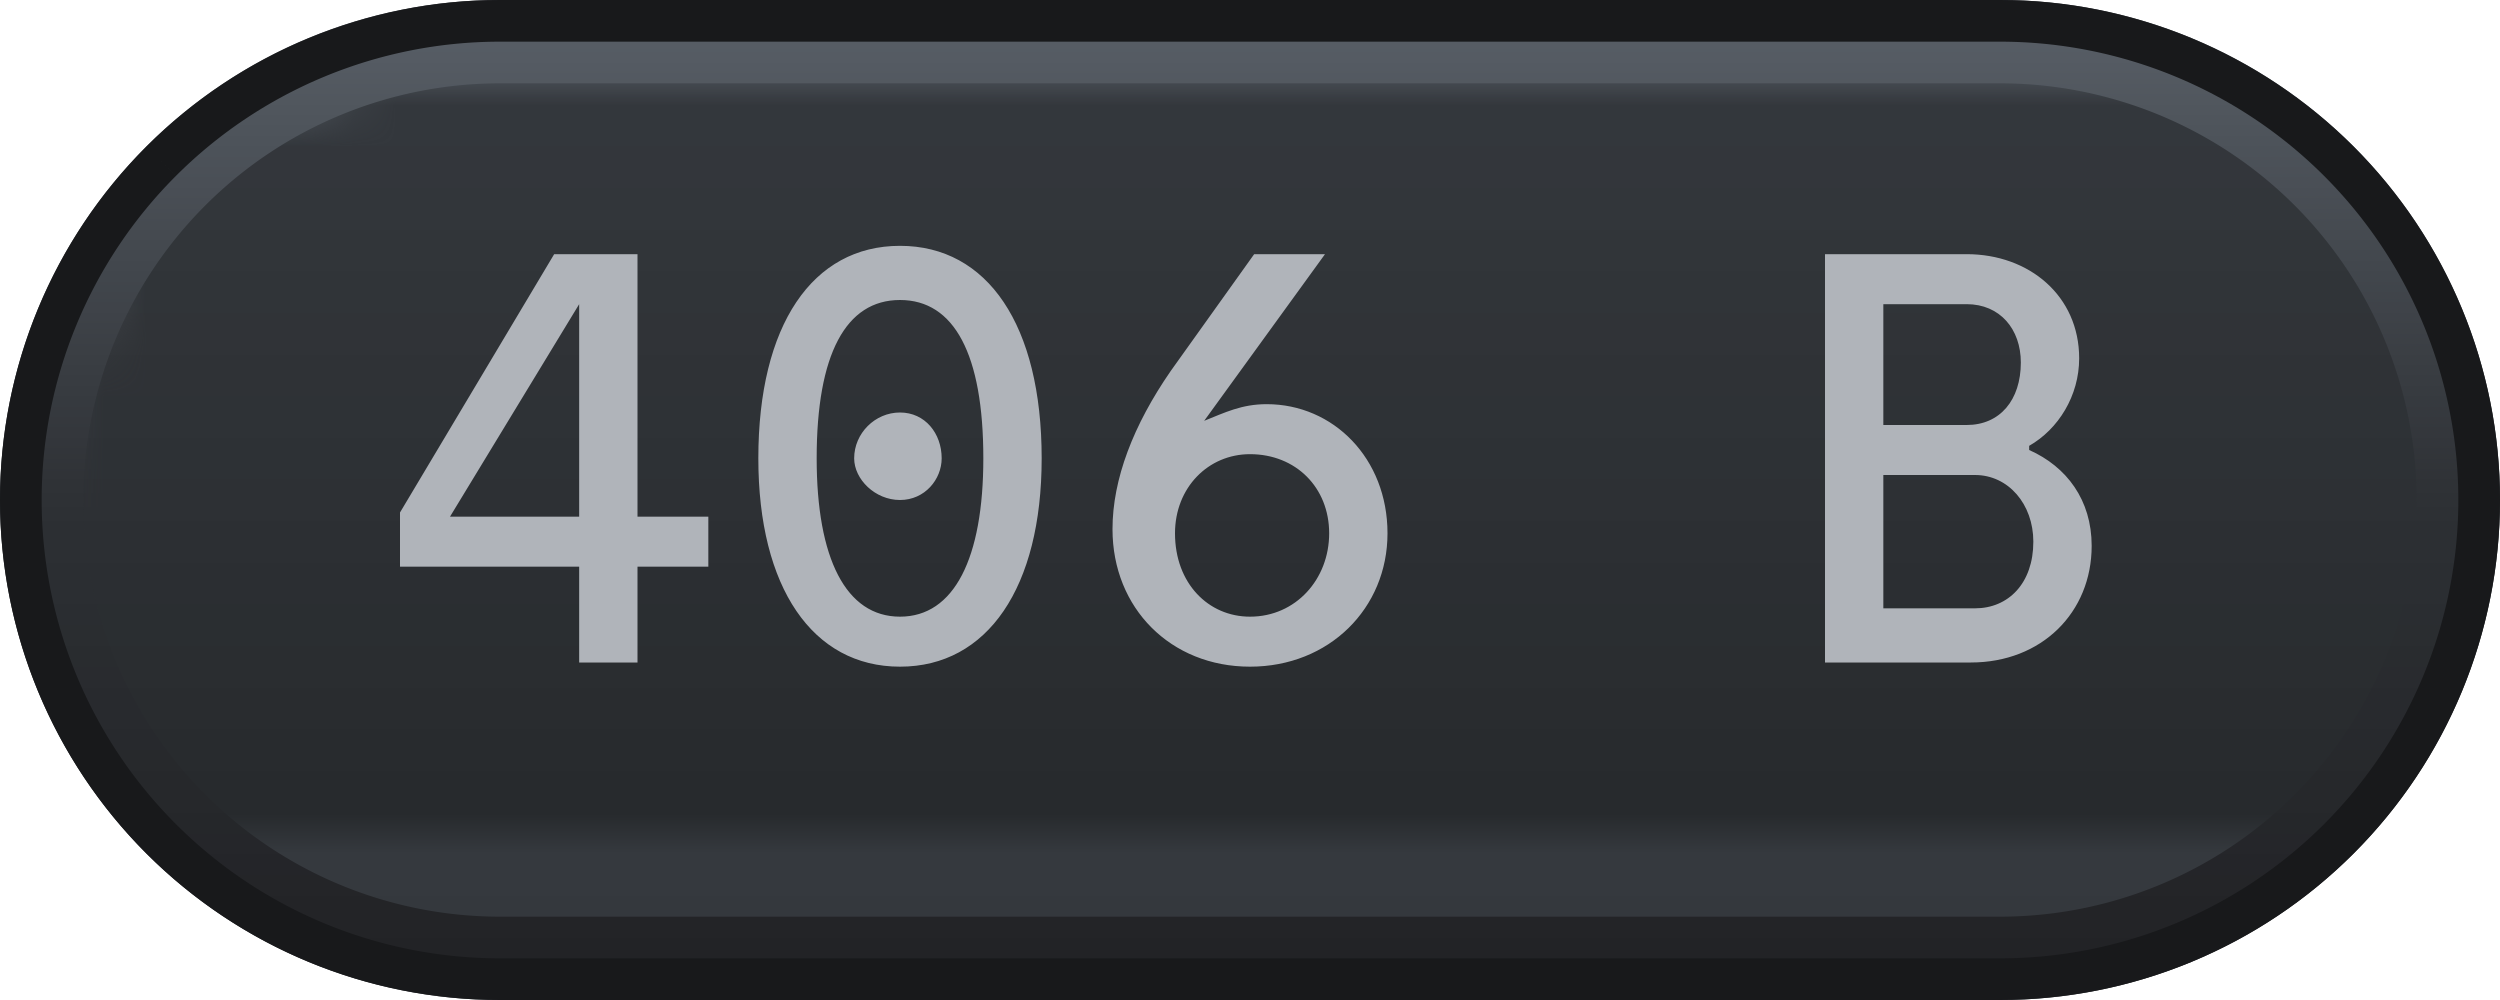 <svg width="60" height="24" viewBox="0 0 60 24" xmlns="http://www.w3.org/2000/svg"><defs><pattern id="satori_pattern_id_0" x="0" y="0" width="1" height="1" patternUnits="objectBoundingBox"><linearGradient id="satori_biid_0" x1="0" y1="0" x2="0" y2="1"><stop offset="0%" stop-color="#5a6169"/><stop offset="50%" stop-color="#2e3135"/><stop offset="100%" stop-color="#212225"/></linearGradient><rect x="0" y="0" width="60" height="24" fill="url(#satori_biid_0)"/></pattern><clipPath id="satori_bc-id"><path x="0" y="0" width="60" height="24" d="M12,0 h36 a12,12 0 0 1 12,12 v0 a12,12 0 0 1 -12,12 h-36 a12,12 0 0 1 -12,-12 v0 a12,12 0 0 1 12,-12"/></clipPath></defs><clipPath id="satori_cp-id"><path x="0" y="0" width="60" height="24" d="M12,0 h36 a12,12 0 0 1 12,12 v0 a12,12 0 0 1 -12,12 h-36 a12,12 0 0 1 -12,-12 v0 a12,12 0 0 1 12,-12"/></clipPath><mask id="satori_om-id"><rect x="1" y="1" width="58" height="22" fill="#fff"/><path width="60" height="24" fill="none" stroke="#000" stroke-width="2" d="M3.515,3.515 A12,12 0 0 1 12,0 h36 a12,12 0 0 1 12,12 v0 a12,12 0 0 1 -12,12 h-36 a12,12 0 0 1 -12,-12 v0 A12,12 0 0 1 3.515,3.515"/></mask><path x="0" y="0" width="60" height="24" fill="url(#satori_pattern_id_0)" d="M12,0 h36 a12,12 0 0 1 12,12 v0 a12,12 0 0 1 -12,12 h-36 a12,12 0 0 1 -12,-12 v0 a12,12 0 0 1 12,-12"/><path width="60" height="24" clip-path="url(#satori_bc-id)" fill="none" stroke="#18191b" stroke-width="2" d="M3.515,3.515 A12,12 0 0 1 12,0 h36 a12,12 0 0 1 12,12 v0 a12,12 0 0 1 -12,12 h-36 a12,12 0 0 1 -12,-12 v0 A12,12 0 0 1 3.515,3.515"/><defs><pattern id="satori_pattern_id-0_0" x="0" y="0" width="1" height="1" patternUnits="objectBoundingBox"><linearGradient id="satori_biid-0_0" x1="0" y1="0" x2="0" y2="1"><stop offset="0%" stop-color="#363a3f"/><stop offset="100%" stop-color="#272a2d"/></linearGradient><rect x="0" y="0" width="56" height="20" fill="url(#satori_biid-0_0)"/></pattern></defs><mask id="satori_om-id-0"><rect x="2" y="2" width="56" height="20" fill="#fff" mask="url(#satori_om-id)"/></mask><path x="2" y="2" width="56" height="20" fill="url(#satori_pattern_id-0_0)" d="M12,2 h36 a10,10 0 0 1 10,10 v0 a10,10 0 0 1 -10,10 h-36 a10,10 0 0 1 -10,-10 v0 a10,10 0 0 1 10,-10" clip-path="url(#satori_cp-id)" mask="url(#satori_om-id)"/><mask id="satori_om-id-0-0"><rect x="9" y="3" width="42" height="18" fill="#fff" mask="url(#satori_om-id)"/></mask><path fill="#b0b4ba" d="M9.6 13.6L13.9 13.6L13.9 15.9L15.3 15.9L15.3 13.6L17.0 13.6L17.0 12.4L15.3 12.4L15.3 6.1L13.3 6.1L9.6 12.3ZM13.9 7.3L13.9 7.3L13.9 12.4L10.8 12.4ZM21.6 16.0C23.7 16.0 25.0 14.1 25.0 11.0C25.0 7.8 23.7 5.9 21.6 5.9C19.5 5.9 18.2 7.8 18.2 11.0C18.2 14.1 19.5 16.0 21.6 16.0ZM21.6 9.9C21.0 9.9 20.5 10.4 20.5 11.0C20.5 11.5 21.0 12.0 21.6 12.0C22.2 12.0 22.6 11.5 22.6 11.0C22.6 10.4 22.2 9.9 21.6 9.9ZM21.6 14.8C20.3 14.8 19.6 13.4 19.6 11.0C19.6 8.5 20.3 7.2 21.6 7.2C22.9 7.2 23.6 8.5 23.6 11.0C23.6 13.4 22.9 14.8 21.6 14.8ZM28.9 10.1L31.8 6.1L30.1 6.1L28.1 8.9C27.2 10.2 26.7 11.5 26.7 12.7C26.7 14.6 28.1 16.0 30.0 16.0C31.9 16.0 33.3 14.6 33.3 12.8C33.3 11.0 32.0 9.7 30.4 9.7C29.8 9.7 29.4 9.9 28.9 10.1ZM30.0 14.8C29.0 14.8 28.2 14.0 28.2 12.8C28.2 11.7 29.0 10.9 30.0 10.9C31.1 10.9 31.9 11.7 31.9 12.8C31.9 13.9 31.1 14.8 30.0 14.8Z M43.8 15.9L47.3 15.9C49.0 15.9 50.2 14.7 50.2 13.1C50.2 12.0 49.6 11.2 48.7 10.8L48.7 10.7C49.4 10.3 49.9 9.5 49.9 8.6C49.9 7.1 48.7 6.1 47.2 6.1L43.8 6.1ZM45.2 10.2L45.2 7.3L47.2 7.3C48.0 7.3 48.5 7.9 48.5 8.7C48.5 9.6 48.0 10.2 47.2 10.2ZM45.2 14.6L45.2 11.4L47.4 11.4C48.2 11.4 48.8 12.1 48.8 13.0C48.8 14.0 48.2 14.6 47.4 14.6Z " clip-path="url(#satori_cp-id)" mask="url(#satori_om-id)"/></svg>